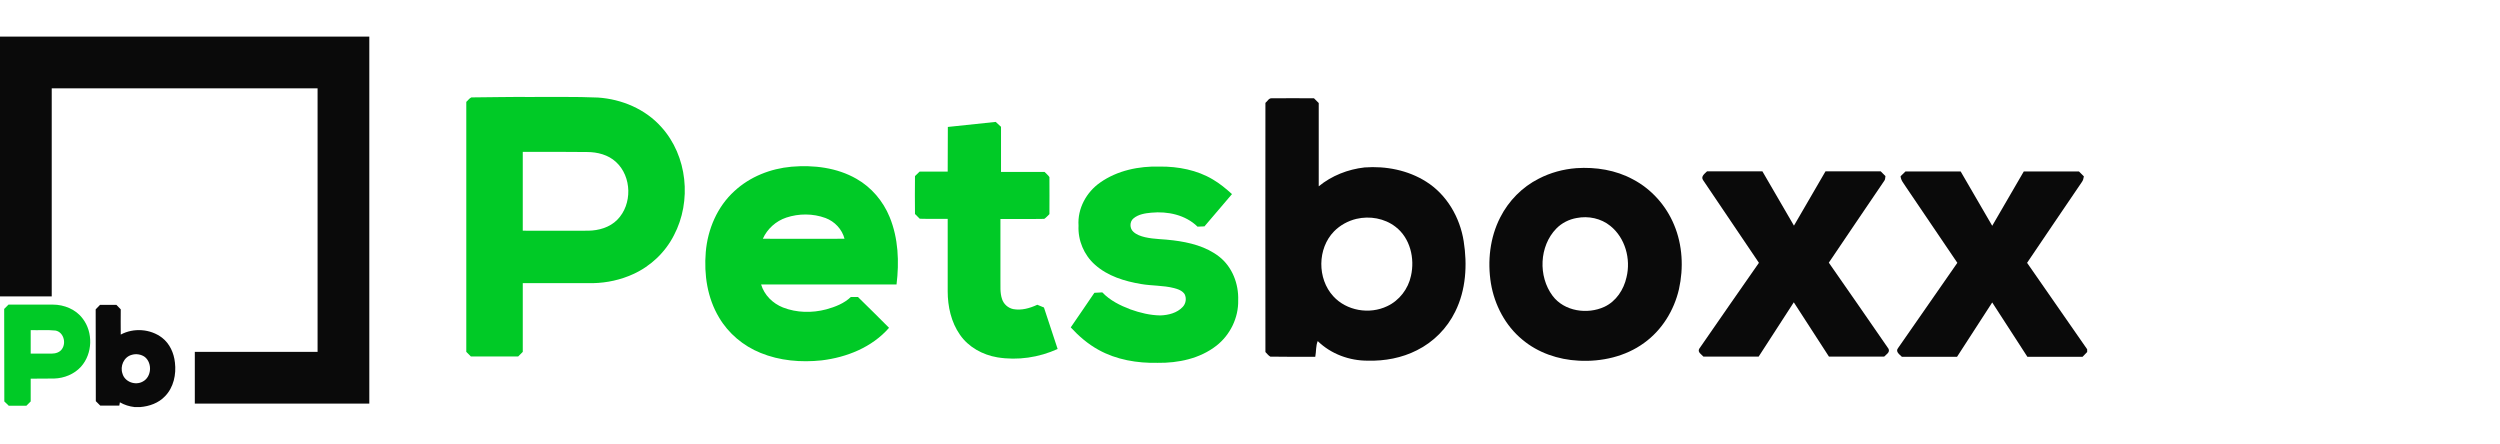 <?xml version="1.0" encoding="utf-8"?>
<!-- Generator: Adobe Illustrator 25.2.0, SVG Export Plug-In . SVG Version: 6.00 Build 0)  -->
<svg version="1.1" id="Layer_1" xmlns="http://www.w3.org/2000/svg" xmlns:xlink="http://www.w3.org/1999/xlink" x="0px" y="0px"
	 viewBox="0 0 1735 308" style="enable-background:new 0 0 1735 308;" xml:space="preserve">
<style type="text/css">
	.st0{fill:#0A0A0A;}
	.st1{fill:#00CA26;}
</style>
<g id="_x23_0a0a0aff">
	<path class="st0" d="M0,25.4h256.3c0,84.9,0,169.8,0,254.7c-40.4,0-80.7,0-121.1,0c0-12,0-23.9,0-35.9c28.4,0,56.8,0,85.2,0
		c0-61,0-121.9,0-182.9c-61.5,0-123,0-184.5,0c0,48.2,0,96.3,0,144.4c-12,0-23.9,0-35.9,0V25.4z"/>
	<path class="st0" d="M878.2,71.4c1.4-1.1,2.3-3.3,4.3-3.2c9.8-0.1,19.6,0,29.4,0c1.1,1.1,2.2,2.2,3.3,3.3c0,19.3,0,38.5,0,57.8
		c9-7.4,20.3-11.8,31.8-13.1c14.8-1.1,30.2,1.9,42.8,9.9c14.3,9,23.4,24.8,26,41.3c2.6,16.4,1.6,33.9-5.9,48.9
		c-5.6,11.5-15.1,21.1-26.6,26.8c-10.4,5.3-22.3,7.5-33.9,7.2c-12.8,0.1-25.7-4.6-34.9-13.6c-1.4,3.3-1,7.3-1.7,10.9
		c-10.4,0-20.8,0.1-31.2-0.1c-1.4-0.8-2.3-2.1-3.4-3.2C878.2,186.6,878.1,129,878.2,71.4 M941.3,151.9c-5.8,1.4-11.3,4.4-15.5,8.7
		c-11.6,11.9-11.7,32.8-0.5,45c9.2,10.1,25.1,12.8,37.4,6.9c8.4-3.9,14.6-12,16.5-21c2.8-12.1-0.5-26.3-10.7-34.1
		C960.9,151.5,950.6,149.7,941.3,151.9z"/>
	<path class="st0" d="M1094,116.7c13.5-0.9,27.4,1.3,39.3,7.8c12.8,6.7,23,18.2,28.5,31.5c5.9,14,6.7,29.9,3.4,44.7
		c-3.4,14.7-11.8,28.4-24.2,37.3c-13,9.5-29.6,13.2-45.5,12.3c-14.1-0.7-28.2-5.5-39-14.6c-11.8-9.7-19.3-24.1-21.8-39
		c-2.5-15.5-0.7-31.9,6.5-45.9c5.8-11.4,15.2-21,26.7-26.8C1076,119.8,1084.9,117.4,1094,116.7 M1094.2,151.3
		c-5.3,0.9-10.4,3.5-14.1,7.3c-11.9,12.2-12.7,33.2-2.6,46.7c8.1,10.8,24.2,13.1,36,7.6c8.1-3.8,13.4-11.9,15.3-20.5
		c3.1-12.7-0.9-27.3-11.2-35.6C1111.1,151.5,1102.3,149.7,1094.2,151.3z"/>
	<path class="st0" d="M1182,125.1c-1.9-2.6,1.1-4.6,2.7-6.2c12.8,0,25.6,0,38.4,0c7.3,12.6,14.6,25.1,21.9,37.7
		c7.3-12.6,14.6-25.2,21.9-37.7c12.8,0,25.5,0,38.3,0c1.1,1.1,2.2,2.2,3.3,3.3c-0.2,1.2-0.1,2.5-0.9,3.4
		c-12.9,18.9-25.6,37.8-38.4,56.7c13.8,19.9,27.7,39.7,41.4,59.7c1.3,2.5-1.6,4-3,5.5c-12.7,0-25.5,0-38.3,0
		c-8.1-12.6-16.3-25.2-24.4-37.7c-8.1,12.6-16.3,25.1-24.4,37.7c-12.8,0-25.6,0-38.3,0c-1.4-1.6-4.3-3.1-2.9-5.5
		c13.7-19.9,27.6-39.8,41.4-59.6C1207.8,163.3,1194.9,144.2,1182,125.1z"/>
	<path class="st0" d="M1319,122.3c1.2-1.1,2.3-2.2,3.4-3.3c12.8,0,25.6,0,38.3,0c7.3,12.6,14.6,25.1,21.9,37.7
		c7.3-12.6,14.6-25.2,21.9-37.7c12.8,0,25.5,0,38.3,0c1.1,1.1,2.3,2.3,3.4,3.4c-0.2,1.3-0.5,2.7-1.3,3.8
		c-12.8,18.7-25.4,37.5-38.1,56.2c13.9,20,27.8,40,41.7,60v1.9c-1.1,1.1-2.1,2.2-3.2,3.3c-12.8,0-25.5,0-38.3,0
		c-8.1-12.6-16.3-25.1-24.4-37.7c-8.1,12.6-16.3,25.1-24.4,37.7c-12.8,0-25.5,0-38.3,0c-1.6-1.6-4.7-3.6-2.6-6.1
		c13.7-19.7,27.4-39.4,41.1-59.1c-11.9-17.6-23.8-35.2-35.7-52.7C1321.2,127.3,1319.2,125.2,1319,122.3z"/>
	<path class="st0" d="M66.4,214.7c1-1,2-2.1,3-3.1c3.8,0,7.6,0,11.4,0c1,1,2,2.1,3,3.1c-0.1,5.8,0,11.7,0,17.5
		c8.9-4.8,20.6-4,28.7,2.2c5.3,4.1,8.2,10.6,8.9,17.2c1,8.2-0.9,17.3-6.9,23.4c-4.4,4.7-10.9,7-17.2,7.5h-3.9
		c-3.6-0.4-7.1-1.5-10.2-3.3c-0.1,0.6-0.3,1.7-0.4,2.3c-4.4,0-8.8,0-13.2,0c-1-1-2-2-3.1-3.1C66.4,257.2,66.4,236,66.4,214.7
		 M91.3,246.3c-5.4,1.5-8.1,7.9-6.3,13c1.6,5.8,9,8.4,14.1,5.5c6.1-3.2,6.7-12.7,1.5-17C98.1,245.9,94.4,245.3,91.3,246.3z"/>
</g>
<g id="_x23_00ca26ff">
	<path class="st1" d="M327.1,67.6c13.4-0.1,26.9-0.4,40.3-0.3c15.9,0.1,31.7-0.3,47.6,0.4c16.5,1.1,32.9,8,44,20.5
		c18.1,20,21.2,51.4,8.7,75.1c-6,11.8-16.1,21.4-28.2,26.9c-8.7,4-18.3,6.1-27.9,6.3c-16.3,0-32.6,0-48.8,0c0,15.9,0,31.8,0,47.7
		c-1.1,1.1-2.1,2.1-3.2,3.2c-10.9,0-21.9,0-32.8,0c-1.1-1.1-2.1-2.1-3.2-3.2c0-57.8,0-115.6,0-173.5
		C324.7,69.8,325.6,68.3,327.1,67.6 M362.8,105.4c0,18.2,0,36.4,0,54.7c15.2,0,30.3,0.1,45.5,0c7.3-0.1,14.9-2.3,20.1-7.6
		c10.5-10.6,10.2-29.9-0.9-40.1c-5.4-5-12.9-6.9-20.1-6.9C392.5,105.3,377.7,105.4,362.8,105.4z"/>
	<path class="st1" d="M657.8,88.1c11.1-1.1,22.1-2.4,33.2-3.5c1.2,1.1,2.5,2.3,3.7,3.4c0,10.4,0,20.9,0,31.3c10.1,0,20.1,0,30.2,0
		c1.1,1.2,2.5,2.2,3.4,3.6c0.1,8.6,0,17.1,0,25.7c-1.2,1.1-2.2,2.4-3.6,3.3c-10.1,0.2-20.3,0-30.4,0.1c0,14,0,28,0,41.9
		c0.1,4.5-0.4,9.2,1.1,13.6c1.1,3.5,4.1,6.2,7.7,7c5.8,1.1,11.6-0.6,16.8-3c1.5,0.6,3.1,1.3,4.6,1.9c3.2,9.6,6.3,19.2,9.5,28.8
		c-13,5.9-27.7,8.1-41.8,5.8c-10.2-1.7-20.1-7.1-26-15.7c-6.1-8.7-8.5-19.6-8.5-30.1c0-16.8,0-33.5,0-50.3c-6.5-0.1-13,0.1-19.4-0.1
		c-1.1-1.1-2.2-2.2-3.3-3.3c-0.1-8.8-0.1-17.5,0-26.3c1.1-1,2.1-2.1,3.2-3.1c6.5,0,13,0,19.5,0C657.8,108.9,657.7,98.5,657.8,88.1z"
		/>
	<path class="st1" d="M509.7,132.6c10.8-10,25.1-15.6,39.6-16.9c15.4-1.3,31.5,0.6,45.1,8.4c10.4,5.9,18.5,15.5,23,26.5
		c6.1,14.8,6.7,31.2,4.8,46.8c-31.3,0-62.7,0-94,0c2.2,7.4,8.1,13.2,15.2,16c9.5,3.7,20.2,3.9,30,1.3c6.2-1.7,12.4-4.1,17.1-8.6
		c1.6,0,3.3,0,4.9,0c7.2,7.1,14.5,14.2,21.6,21.4c-11.8,13.5-29.3,20.5-46.8,22.6c-14.3,1.5-29,0.3-42.4-5.2
		c-11.9-4.8-22.3-13.5-28.8-24.6c-8.1-13.5-10.5-29.7-9.2-45.3C491.1,159.1,497.8,143.4,509.7,132.6 M545.7,151
		c-7.2,2.4-13.2,7.8-16.3,14.7c18.9,0.1,37.8,0,56.7,0c-1.7-6.6-6.8-12-13.2-14.4C564.2,148.1,554.4,148.1,545.7,151z"/>
	<path class="st1" d="M763.5,126.7c11.9-8.4,26.9-11.5,41.4-11.1c12.8-0.1,25.9,2.4,36.9,9c4.8,2.8,9.1,6.4,13.2,10.1
		c-6.4,7.4-12.7,15-19.1,22.4c-1.6,0-3.2,0.1-4.8,0.2c-8.4-8.2-20.7-10.8-32.1-9.7c-4.3,0.4-9,1.1-12.4,4c-2.7,2.2-2.7,6.9-0.1,9.2
		c2.2,2.1,5.2,3.1,8.1,3.8c6.5,1.5,13.1,1.3,19.7,2.2c11.2,1.4,22.7,4.2,31.8,11.3c9.1,7.1,13.6,18.9,13.2,30.3
		c0.3,12.1-5.6,24.1-15.1,31.5c-11.5,9-26.5,12.1-40.8,11.9c-14.1,0.3-28.6-2.1-41-9c-7.3-4-13.7-9.5-19.3-15.6
		c5.4-8,11-15.9,16.4-24c1.8-0.1,3.6-0.2,5.5-0.3c5.3,5.6,12.4,9.1,19.5,11.8c6.7,2.4,13.7,4.1,20.8,4.2c5.6-0.2,11.6-1.7,15.5-5.9
		c2.2-2.3,2.8-6,1.3-8.9c-1.7-2.5-4.7-3.5-7.4-4.2c-7.5-1.9-15.3-1.5-22.8-2.8c-11.4-1.9-23.2-5.5-32-13.4
		c-7.6-6.7-11.9-16.9-11.4-27.1C747.7,144.8,753.9,133.4,763.5,126.7z"/>
	<path class="st1" d="M2.9,214.4c1-1,2-2,3-3c10.3,0,20.5,0,30.8,0c7.8,0,15.9,3.3,20.6,9.6c7.5,9.6,7,24.5-1.1,33.5
		c-4.7,5.2-11.7,8-18.6,8.2c-5.4,0.1-10.9,0-16.3,0.1c0,5.3,0,10.5,0,15.8c-1,1-2,2-3,3c-4.1,0-8.1,0-12.2,0c-1-1-2.1-2-3.1-3
		C2.9,257.2,2.9,235.8,2.9,214.4 M21.3,229.1c0,5.4,0,10.9,0,16.3c4.9,0,9.7,0,14.6,0c2.7,0,5.7-0.9,7.2-3.3
		c3-4.4,0.9-11.7-4.6-12.7C32.8,228.8,27,229.3,21.3,229.1z"/>
</g>
</svg>
